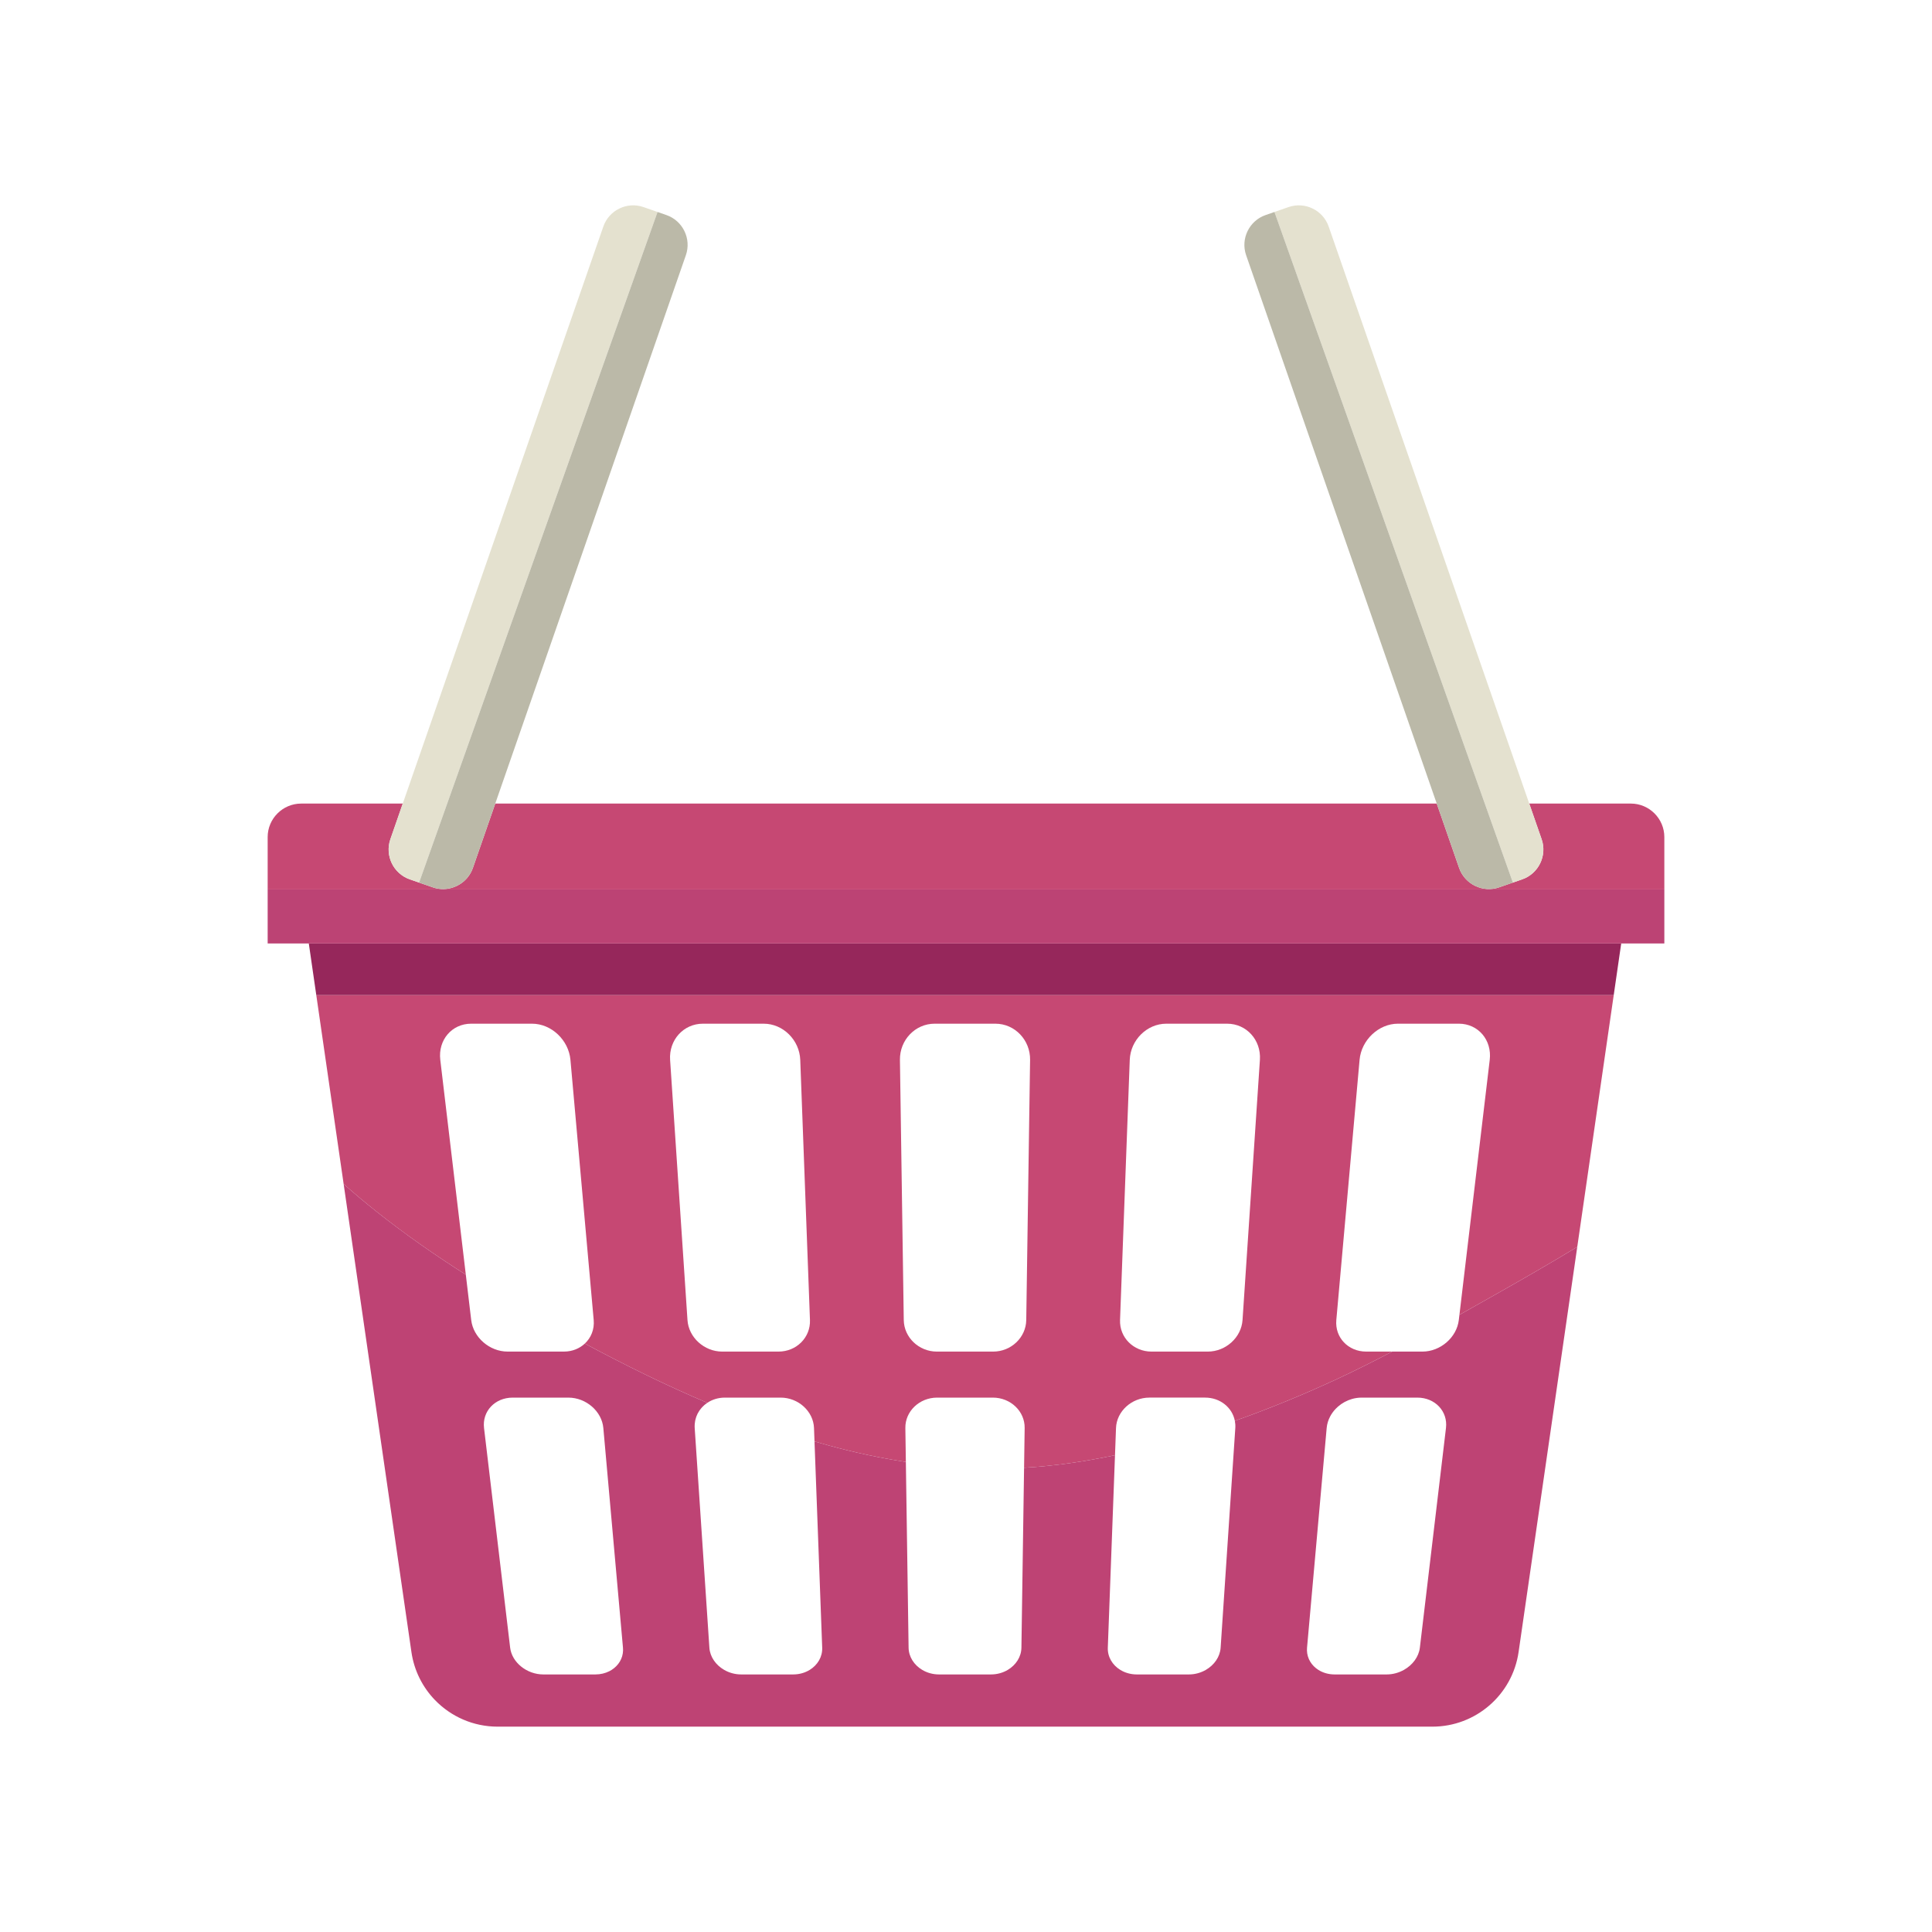 <?xml version="1.0" encoding="UTF-8"?> <svg xmlns="http://www.w3.org/2000/svg" xmlns:xlink="http://www.w3.org/1999/xlink" version="1.1" id="Capa_1" x="0px" y="0px" viewBox="0 0 425.197 425.198" style="enable-background:new 0 0 425.197 425.198;" xml:space="preserve"> <path style="fill:#C64873;" d="M355.151,219.002H69.609l-0.062-0.425l6.083,42.002c2.394,2.125,4.851,4.18,7.358,6.169 c6.249,4.956,12.798,9.512,19.53,13.786l-5.619-47.276c-0.519-4.363,2.537-7.961,6.794-7.961h13.399 c4.257,0,8.062,3.599,8.452,7.961l5.118,57.262c0.184,2.06-0.589,3.905-1.951,5.177c0,0,0.001,0,0.001-0.001 c8.784,4.713,17.767,9.146,26.953,13.036c1.082-0.72,2.412-1.143,3.87-1.143h12.273c3.899,0,7.203,3.02,7.339,6.684l0.11,2.958 c1.075,0.315,2.152,0.624,3.232,0.918c5.549,1.515,11.186,2.727,16.873,3.59l-0.11-7.466c-0.054-3.664,3.092-6.684,6.991-6.684 h12.273c3.9,0,7.045,3.02,6.992,6.684l-0.129,8.756c6.744-0.399,13.412-1.371,20.011-2.766l0.224-5.991 c0.137-3.664,3.44-6.684,7.339-6.684h12.273c3.325,0,5.98,2.198,6.541,5.116c7.632-2.703,15.129-5.788,22.471-9.195 c4.112-1.909,8.16-3.945,12.171-6.051h-5.76c-3.944,0-6.892-3.11-6.55-6.94l5.118-57.262c0.39-4.363,4.195-7.961,8.452-7.961h13.399 c4.257,0,7.313,3.599,6.794,7.961l-6.692,56.301c0,0,0,0,0,0l0.022-0.187c2.523-1.419,5.043-2.844,7.564-4.266 c6.157-3.471,12.305-7.009,18.37-10.688l8.14-56.21L355.151,219.002z M171.348,297.46h-12.412c-3.944,0-7.378-3.11-7.634-6.94 l-3.825-57.262c-0.291-4.363,2.951-7.961,7.208-7.961h13.399c4.257,0,7.874,3.599,8.037,7.961l2.137,57.262 C178.402,294.349,175.292,297.46,171.348,297.46z M225.858,290.52c-0.056,3.83-3.329,6.94-7.272,6.94h-12.412 c-3.943,0-7.216-3.11-7.272-6.94l-0.844-57.262c-0.064-4.363,3.366-7.961,7.623-7.961h13.399c4.257,0,7.687,3.599,7.623,7.961 L225.858,290.52z M277.282,233.258l-3.825,57.262c-0.256,3.83-3.69,6.94-7.634,6.94h-12.412c-3.943,0-7.054-3.11-6.911-6.94 l2.137-57.262c0.163-4.363,3.78-7.961,8.037-7.961h13.399C274.331,225.296,277.573,228.895,277.282,233.258z"></path> <path style="fill:#BE4374;" d="M321.192,289.372l-0.136,1.147c-0.455,3.83-4.051,6.94-7.995,6.94h-6.652 c-4.011,2.106-8.058,4.142-12.171,6.051c-7.342,3.408-14.84,6.492-22.471,9.195h0c0.046,0.24,0.077,0.484,0.096,0.732 c0.001,0.018,0.004,0.035,0.005,0.053c0.017,0.257,0.019,0.518,0.001,0.783l-3.23,48.348c-0.136,2.032-1.417,3.826-3.247,4.885 c-1.098,0.636-2.392,1.007-3.755,1.007h-11.44c-1.363,0-2.619-0.371-3.651-1.007c-1.719-1.06-2.814-2.853-2.738-4.885v0l0.166-4.442 l1.415-37.916h0c-6.6,1.394-13.267,2.366-20.011,2.766l-0.584,39.592c-0.03,2.032-1.218,3.826-2.992,4.885 c-1.064,0.636-2.34,1.007-3.703,1.007h-11.44c-1.363,0-2.639-0.371-3.703-1.007c-1.774-1.06-2.962-2.853-2.992-4.885l-0.602-40.882 c-5.688-0.863-11.324-2.075-16.873-3.59c-1.08-0.295-2.157-0.603-3.232-0.918l1.48,39.674l0.213,5.716v0 c0.076,2.032-1.019,3.825-2.738,4.885c-1.031,0.636-2.288,1.007-3.651,1.007h-11.44c-1.363,0-2.658-0.371-3.755-1.007 c-1.829-1.06-3.111-2.853-3.247-4.885l-3.23-48.348c-0.018-0.262-0.014-0.52,0.001-0.775c0.005-0.08,0.015-0.157,0.023-0.236 c0.017-0.177,0.04-0.352,0.072-0.524c0.016-0.085,0.033-0.169,0.053-0.252c0.039-0.171,0.087-0.339,0.141-0.505 c0.023-0.07,0.043-0.142,0.068-0.211c0.085-0.231,0.18-0.457,0.291-0.675c0,0,0.001-0.001,0.001-0.001 c0.111-0.217,0.239-0.424,0.375-0.626c0.04-0.059,0.084-0.115,0.126-0.173c0.104-0.142,0.212-0.281,0.327-0.415 c0.052-0.06,0.105-0.119,0.159-0.178c0.123-0.132,0.253-0.258,0.387-0.379c0.05-0.045,0.098-0.092,0.149-0.136 c0.19-0.161,0.389-0.315,0.599-0.455c-9.186-3.891-18.169-8.324-26.953-13.036c0,0-0.001,0.001-0.001,0.001 c-0.142,0.132-0.29,0.258-0.444,0.377c-0.009,0.007-0.018,0.014-0.028,0.021c-0.147,0.112-0.299,0.218-0.456,0.318 c-0.022,0.014-0.045,0.028-0.067,0.042c-0.147,0.091-0.299,0.177-0.454,0.257c-0.039,0.02-0.08,0.039-0.119,0.058 c-0.143,0.07-0.289,0.137-0.439,0.197c-0.061,0.024-0.124,0.046-0.186,0.068c-0.134,0.049-0.27,0.097-0.409,0.138 c-0.089,0.026-0.18,0.047-0.27,0.069c-0.12,0.03-0.239,0.062-0.362,0.086c-0.126,0.024-0.256,0.04-0.385,0.058 c-0.094,0.013-0.186,0.03-0.281,0.039c-0.229,0.022-0.461,0.034-0.698,0.034h-12.412c-3.944,0-7.54-3.11-7.995-6.94l-1.187-9.986 c-6.731-4.274-13.281-8.83-19.53-13.786c-2.508-1.989-4.965-4.043-7.358-6.169l0,0l14.917,103c0.597,4.126,2.481,7.786,5.208,10.598 c3.507,3.616,8.41,5.829,13.769,5.829h205.712c9.529,0,17.612-6.997,18.978-16.427l12.912-89.161 c-6.065,3.679-12.213,7.217-18.37,10.688C326.235,286.528,323.715,287.953,321.192,289.372z M134.621,367.507 c-0.166,0.106-0.339,0.205-0.519,0.295c-0.448,0.227-0.934,0.405-1.45,0.526c-0.516,0.121-1.062,0.186-1.63,0.186h0h-11.44 c-3.635,0-6.923-2.641-7.309-5.892l-5.747-48.348c-0.436-3.664,2.396-6.684,6.296-6.684h12.273c3.899,0,7.36,3.02,7.687,6.684 l4.321,48.348c0.018,0.203,0.025,0.404,0.02,0.602C137.08,365.005,136.119,366.553,134.621,367.507z M318.232,314.273l-5.747,48.348 c-0.241,2.032-1.616,3.826-3.501,4.885c-1.131,0.636-2.445,1.007-3.808,1.007h-11.44c-1.363,0-2.6-0.371-3.598-1.007 c-1.498-0.954-2.458-2.502-2.503-4.283c-0.005-0.198,0.001-0.399,0.02-0.602l4.321-48.348c0.082-0.916,0.36-1.792,0.791-2.59 c0.324-0.599,0.734-1.154,1.212-1.65c0.16-0.165,0.327-0.324,0.501-0.476c0.871-0.758,1.916-1.338,3.054-1.665 c0.683-0.197,1.398-0.303,2.129-0.303h12.273C315.836,307.589,318.668,310.609,318.232,314.273z"></path> <polygon style="fill:#96275B;" points="69.609,219.002 355.151,219.002 356.797,207.639 67.963,207.639 "></polygon> <path style="fill:#C64873;" d="M358.918,176.851h-22.361l2.728,7.848c1.252,3.602-0.671,7.574-4.273,8.827l-2.053,0.713v0 l-3.011,1.047c-3.602,1.252-7.574-0.671-8.826-4.273l-4.922-14.161H108.998l-4.922,14.161c-0.293,0.844-0.736,1.596-1.289,2.237 c-0.184,0.214-0.38,0.415-0.588,0.603c-1.822,1.655-4.474,2.294-6.95,1.434l-3.011-1.047v0l-2.053-0.713 c-3.602-1.252-5.525-5.224-4.273-8.827l2.728-7.848H66.279c-4.054,0-7.372,3.317-7.372,7.372v11.551c0,0,0,0,0,0v-0.022H366.29 v-11.529C366.29,180.168,362.972,176.851,358.918,176.851z"></path> <polygon style="fill:#BC4374;" points="58.908,207.639 58.908,207.639 67.963,207.639 356.797,207.639 366.29,207.639 366.29,207.639 366.29,195.751 58.908,195.751 "></polygon> <path style="fill:#E4E1CF;" d="M90.185,193.525l2.053,0.713l52.474-147.587l-3.099-1.077c-3.602-1.252-7.574,0.671-8.827,4.273 L88.64,176.851l-2.728,7.848C84.66,188.301,86.583,192.273,90.185,193.525z"></path> <path style="fill:#BBB9A8;" d="M92.238,194.239l3.011,1.047c2.477,0.861,5.128,0.221,6.95-1.434 c0.207-0.188,0.403-0.389,0.588-0.603c0.552-0.64,0.995-1.392,1.289-2.237l46.874-134.851c1.252-3.603-0.671-7.575-4.273-8.827 l-1.964-0.683L92.238,194.239L92.238,194.239z"></path> <path style="fill:#E4E1CF;" d="M335.012,193.525c3.602-1.252,5.525-5.224,4.273-8.827l-2.728-7.848L292.411,49.848 c-1.252-3.603-5.224-5.525-8.827-4.273l-3.099,1.077l52.474,147.587L335.012,193.525z"></path> <path style="fill:#BBB9A8;" d="M329.948,195.285l3.011-1.047v0L280.486,46.652l-1.965,0.683c-3.602,1.252-5.525,5.224-4.273,8.827 l41.951,120.69l4.922,14.161C322.374,194.615,326.346,196.538,329.948,195.285z"></path> </svg> 